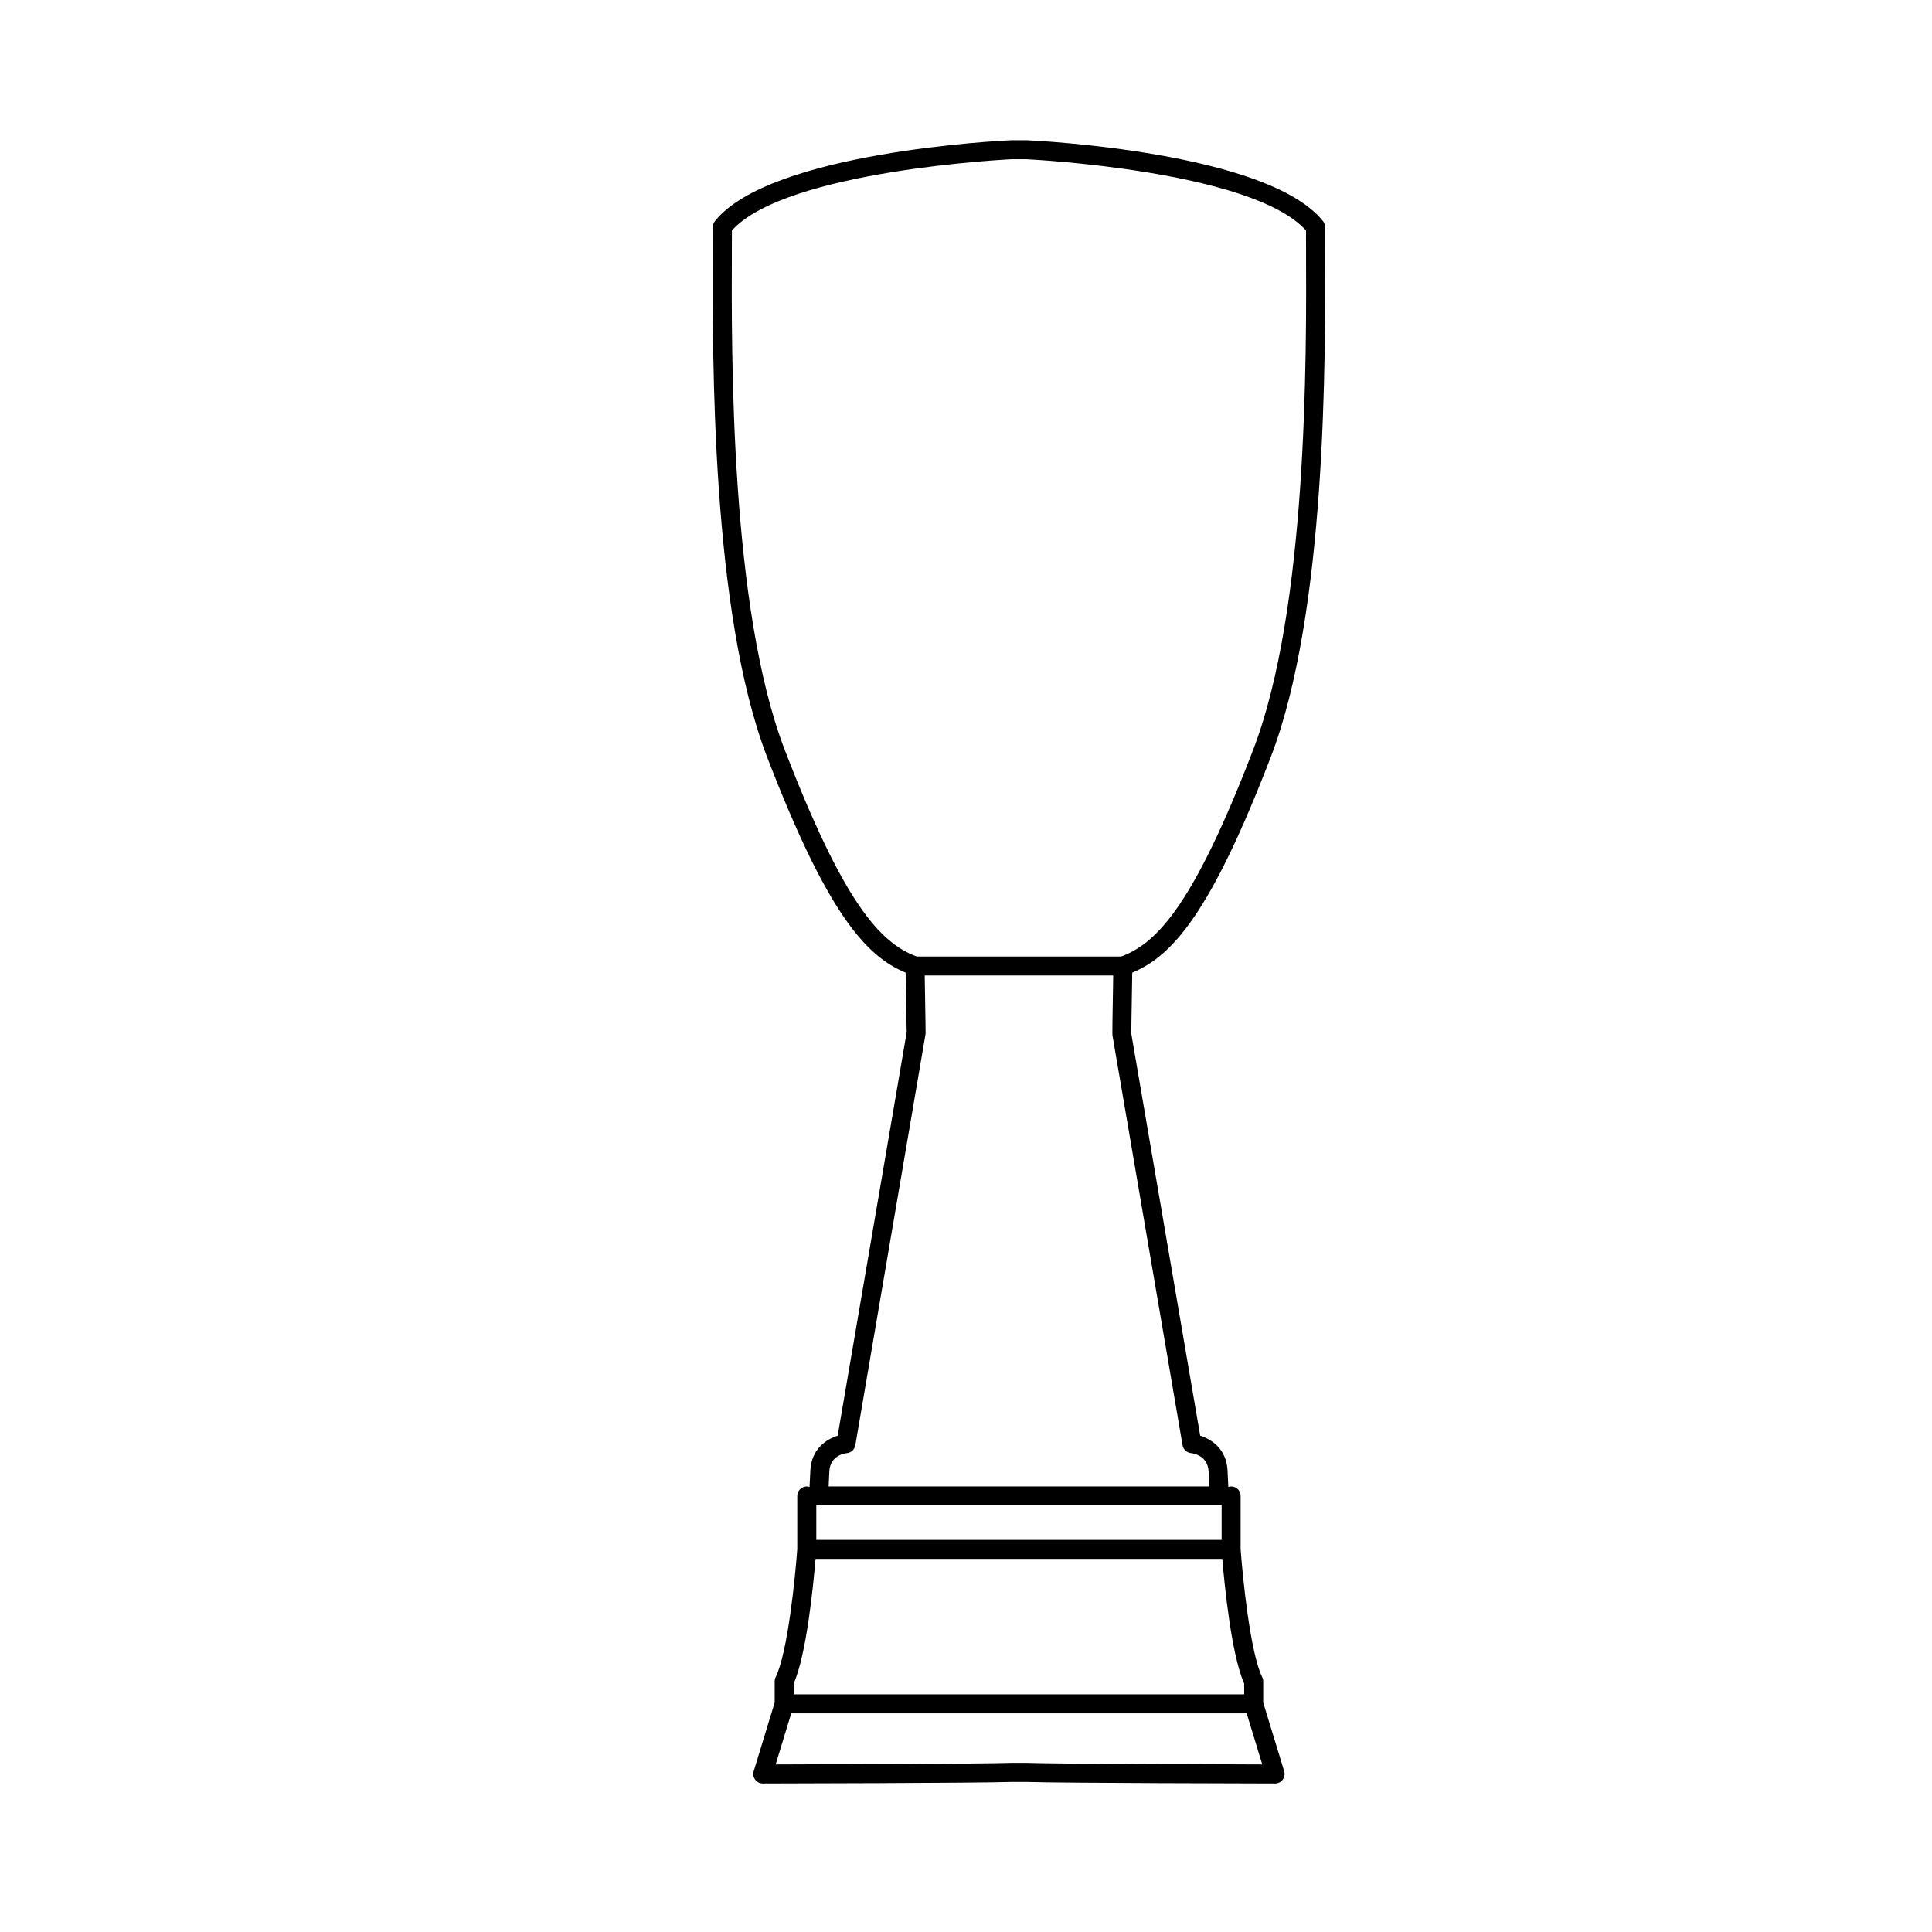 <?xml version="1.0" encoding="UTF-8"?>
<!-- Uploaded to: ICON Repo, www.iconrepo.com, Generator: ICON Repo Mixer Tools -->
<svg fill="#000000" width="800px" height="800px" version="1.1" viewBox="144 144 512 512" xmlns="http://www.w3.org/2000/svg">
 <path d="m480.8 344.54c14.762-38.375 14.48-105.68 14.355-134.42l-0.016-5.977c0-0.574-0.195-1.133-0.555-1.578-14.715-18.309-75.859-21.289-78.457-21.402-0.039-0.004-0.078-0.004-0.117-0.004l-4.07 0.004c-2.598 0.113-63.742 3.094-78.457 21.402-0.359 0.449-0.555 1.004-0.555 1.578l-0.016 5.973c-0.125 28.746-0.41 96.051 14.352 134.43 15.676 40.758 25.883 52.742 36.738 57.215 0.238 12.074 0.25 15.793 0.281 15.793l-18.289 106.93c-3.082 0.945-6.981 3.582-7.246 9.23l-0.207 4.359c-0.238-0.07-0.477-0.145-0.738-0.145-1.391 0-2.519 1.125-2.519 2.519v14.09c-0.527 7.379-2.555 27.582-5.719 33.906-0.172 0.348-0.266 0.734-0.266 1.125v5.613l-5.559 18.215c-0.234 0.762-0.09 1.594 0.387 2.234 0.477 0.637 1.227 1.016 2.023 1.016h0.004c2.32-0.004 56.914-0.109 65.895-0.418h3.871c9.074 0.309 63.668 0.414 65.988 0.418h0.004c0.797 0 1.547-0.379 2.023-1.02 0.477-0.641 0.621-1.473 0.387-2.234l-5.559-18.215v-5.609c0-0.391-0.09-0.777-0.266-1.125-3.16-6.32-5.191-26.523-5.719-33.906v-14.094c0-1.391-1.125-2.519-2.519-2.519-0.262 0-0.5 0.074-0.738 0.148l-0.207-4.359c-0.27-5.648-4.168-8.285-7.25-9.23l-18.254-106.53c0-0.031 0.004-3.519 0.25-16.191 10.855-4.473 21.062-16.457 36.738-57.215zm-128.83-1.809c-14.422-37.492-14.141-104.13-14.02-132.59l0.016-5.066c14.344-15.977 73.598-18.855 74.09-18.879h3.898c2.109 0.102 59.996 3.113 74.148 18.879l0.016 5.066c0.121 28.457 0.402 95.098-14.02 132.59-15.531 40.391-25.262 51.23-34.984 54.75h-54.156c-9.727-3.519-19.453-14.359-34.988-54.75zm64.043 268.45h-4.043c-7.691 0.266-50.012 0.383-62.41 0.414l4.125-13.535h120.7l4.129 13.535c-12.398-0.031-54.727-0.148-62.496-0.414zm57.715-18.16h-119.39v-2.898c3.414-7.586 5.238-26.395 5.789-33h107.8c0.551 6.606 2.379 25.414 5.789 33zm-6.613-50.066c0.219 0 0.422-0.074 0.629-0.129l0.004 9.262h-107.42v-9.262c0.207 0.055 0.41 0.129 0.629 0.129zm-9.723-15.949c0.188 1.105 1.105 1.957 2.223 2.082 0.746 0.082 4.477 0.715 4.672 4.856l0.188 3.977h-100.88l0.188-3.977c0.195-4.144 3.926-4.773 4.648-4.852 1.133-0.109 2.051-0.965 2.242-2.086l18.621-109.06s-0.004-3.422-0.234-15.43h49.953c-0.23 12.012-0.234 15.457-0.199 15.852z"/>
</svg>
